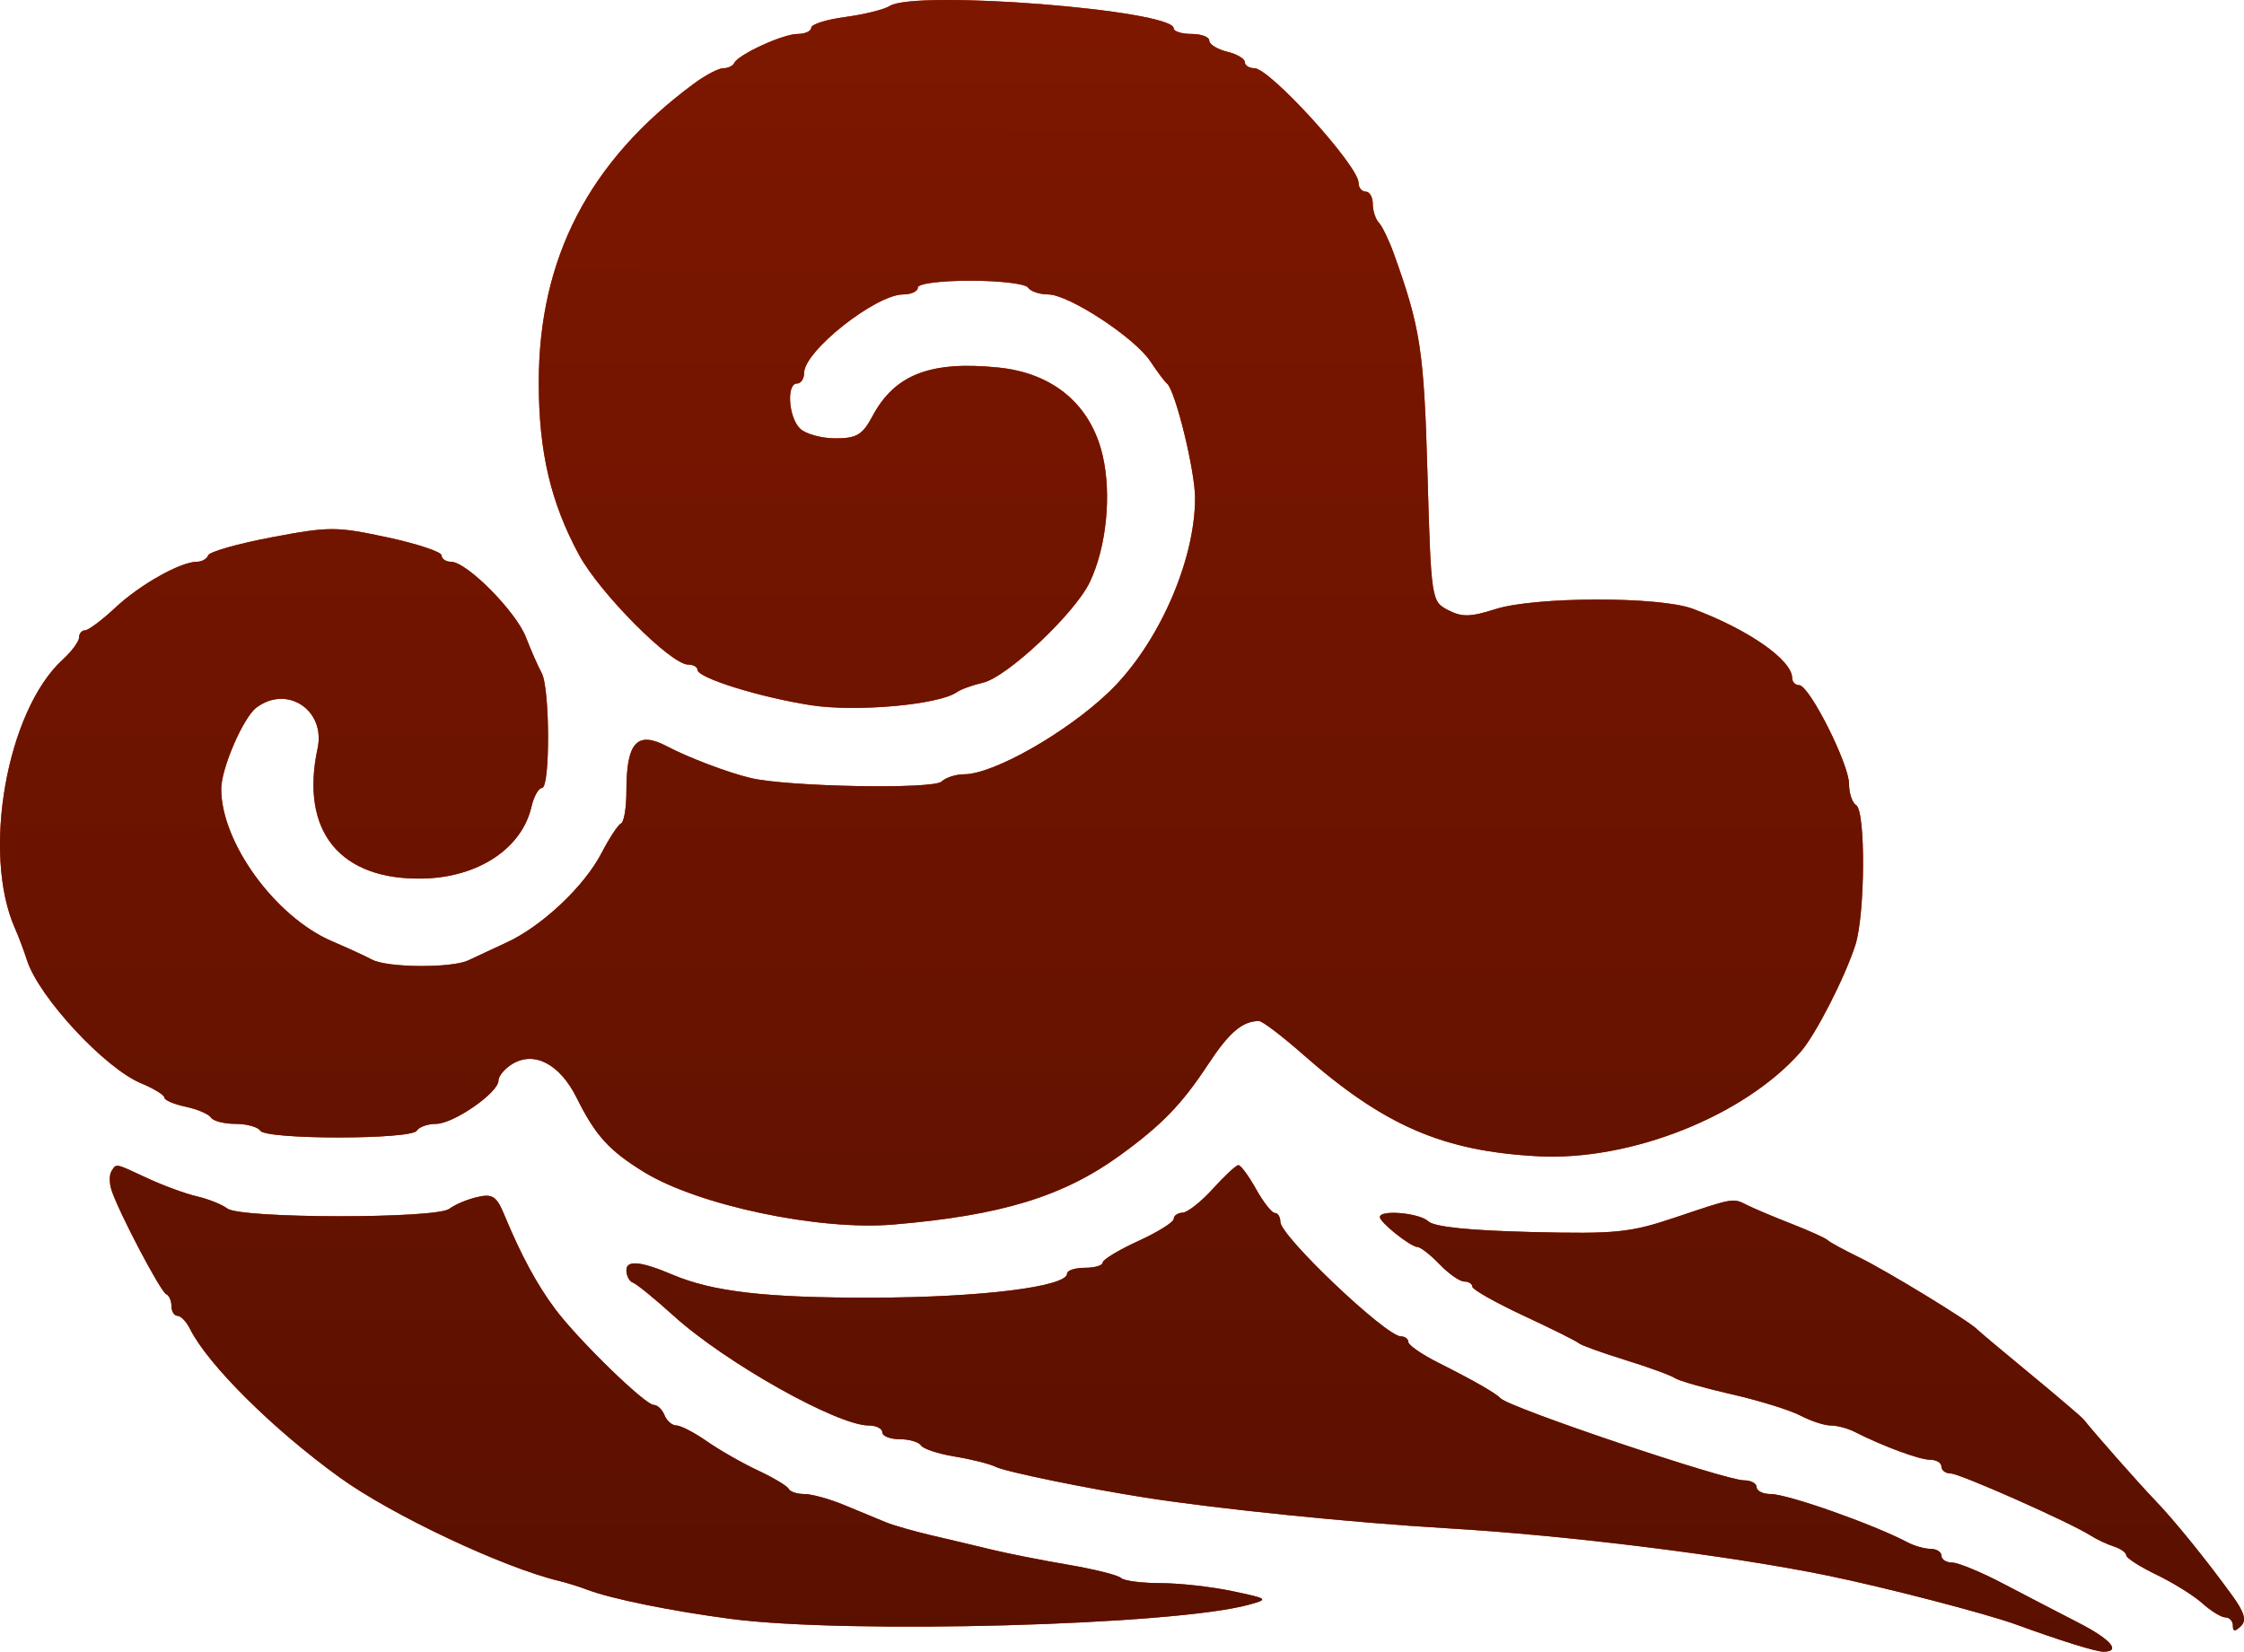 <?xml version="1.0" encoding="UTF-8"?> <svg xmlns="http://www.w3.org/2000/svg" width="91" height="67" viewBox="0 0 91 67" fill="none"> <path fill-rule="evenodd" clip-rule="evenodd" d="M36.082 0.242C35.852 0.387 35.041 0.588 34.28 0.689C33.519 0.79 32.897 0.986 32.897 1.125C32.897 1.263 32.648 1.377 32.344 1.377C31.752 1.377 29.933 2.213 29.774 2.558C29.721 2.673 29.523 2.767 29.332 2.767C29.142 2.767 28.605 3.048 28.139 3.393C23.889 6.53 21.846 10.471 21.849 15.525C21.85 18.327 22.331 20.384 23.482 22.509C24.319 24.056 27.205 26.959 27.905 26.959C28.114 26.959 28.285 27.054 28.285 27.171C28.285 27.499 30.811 28.285 32.897 28.608C34.731 28.891 38.086 28.588 38.806 28.075C38.965 27.962 39.439 27.79 39.861 27.693C40.84 27.468 43.579 24.891 44.189 23.622C44.867 22.21 45.086 20.073 44.716 18.478C44.237 16.416 42.716 15.134 40.482 14.908C37.736 14.63 36.284 15.191 35.383 16.879C34.976 17.641 34.74 17.782 33.878 17.782C33.316 17.782 32.67 17.604 32.444 17.385C31.976 16.934 31.883 15.558 32.321 15.558C32.479 15.558 32.609 15.364 32.609 15.127C32.609 14.24 35.513 11.943 36.634 11.943C36.957 11.943 37.221 11.818 37.221 11.665C37.221 11.505 38.128 11.387 39.366 11.387C40.546 11.387 41.591 11.512 41.689 11.665C41.787 11.818 42.153 11.943 42.502 11.943C43.339 11.943 46.016 13.696 46.652 14.66C46.927 15.077 47.23 15.481 47.324 15.558C47.663 15.833 48.463 19.093 48.463 20.202C48.463 22.761 46.964 26.148 44.987 28.055C43.276 29.705 40.287 31.408 39.1 31.408C38.764 31.408 38.352 31.541 38.183 31.703C37.849 32.025 31.952 31.917 30.447 31.561C29.542 31.347 27.917 30.733 27.064 30.282C25.832 29.631 25.402 30.102 25.402 32.102C25.402 32.765 25.305 33.349 25.186 33.401C25.067 33.451 24.71 33.994 24.393 34.605C23.695 35.952 21.983 37.566 20.549 38.23C19.968 38.499 19.268 38.826 18.992 38.956C18.317 39.276 15.715 39.258 15.093 38.929C14.818 38.783 14.084 38.446 13.463 38.18C11.165 37.194 8.971 34.178 8.971 32.002C8.971 31.172 9.864 29.106 10.396 28.705C11.642 27.766 13.211 28.808 12.88 30.354C12.157 33.721 13.789 35.723 17.185 35.637C19.409 35.58 21.164 34.411 21.551 32.728C21.648 32.308 21.841 31.964 21.979 31.964C22.315 31.964 22.304 27.918 21.967 27.302C21.822 27.037 21.534 26.382 21.326 25.846C20.921 24.8 18.926 22.788 18.293 22.788C18.081 22.788 17.907 22.671 17.907 22.528C17.907 22.386 16.917 22.057 15.707 21.797C13.64 21.354 13.356 21.353 11.023 21.794C9.657 22.052 8.496 22.381 8.443 22.525C8.39 22.67 8.183 22.788 7.983 22.788C7.322 22.788 5.672 23.716 4.676 24.65C4.136 25.155 3.584 25.568 3.45 25.568C3.316 25.568 3.206 25.699 3.206 25.86C3.206 26.02 2.905 26.427 2.537 26.763C0.275 28.834 -0.747 34.614 0.61 37.664C0.747 37.97 0.965 38.55 1.095 38.953C1.582 40.457 4.251 43.333 5.729 43.946C6.244 44.159 6.665 44.419 6.665 44.523C6.665 44.626 7.053 44.793 7.527 44.893C8.001 44.993 8.462 45.191 8.553 45.332C8.643 45.474 9.091 45.589 9.548 45.589C10.005 45.589 10.459 45.714 10.557 45.867C10.791 46.232 16.665 46.232 16.899 45.867C16.997 45.714 17.349 45.589 17.681 45.589C18.388 45.589 20.214 44.324 20.214 43.834C20.214 43.649 20.469 43.344 20.781 43.157C21.672 42.62 22.708 43.168 23.388 44.537C24.148 46.067 24.702 46.676 26.123 47.548C28.315 48.893 33.217 49.926 36.212 49.674C40.608 49.305 43.121 48.536 45.436 46.853C47.115 45.633 47.927 44.794 48.988 43.181C49.846 41.876 50.383 41.418 51.058 41.418C51.191 41.418 51.991 42.026 52.836 42.77C56.128 45.665 58.513 46.699 62.375 46.903C66.13 47.102 70.744 45.267 73.02 42.669C73.623 41.982 74.806 39.671 75.238 38.34C75.638 37.106 75.663 32.892 75.271 32.659C75.113 32.564 74.983 32.178 74.983 31.8C74.983 30.988 73.371 27.793 72.961 27.793C72.805 27.793 72.677 27.663 72.677 27.505C72.677 26.773 70.897 25.532 68.641 24.693C67.286 24.188 62.236 24.199 60.639 24.71C59.632 25.032 59.287 25.039 58.724 24.748C58.046 24.398 58.035 24.32 57.888 19.211C57.745 14.21 57.605 13.293 56.518 10.275C56.325 9.739 56.055 9.182 55.919 9.037C55.782 8.892 55.67 8.548 55.67 8.273C55.67 7.997 55.54 7.772 55.381 7.772C55.223 7.772 55.093 7.612 55.093 7.415C55.093 6.728 51.495 2.767 50.87 2.767C50.656 2.767 50.481 2.655 50.481 2.519C50.481 2.383 50.157 2.192 49.76 2.096C49.364 2.001 49.04 1.799 49.04 1.649C49.04 1.499 48.715 1.377 48.319 1.377C47.923 1.377 47.598 1.276 47.598 1.153C47.598 0.407 37.135 -0.42 36.082 0.242ZM4.52 47.51C4.43 47.649 4.431 47.994 4.522 48.275C4.8 49.143 6.509 52.396 6.737 52.494C6.856 52.545 6.954 52.764 6.954 52.981C6.954 53.198 7.063 53.375 7.198 53.375C7.332 53.375 7.559 53.611 7.702 53.899C8.424 55.353 11.068 57.978 13.778 59.934C15.889 61.457 20.392 63.582 22.664 64.127C22.981 64.204 23.5 64.365 23.817 64.487C24.773 64.853 27.245 65.355 29.634 65.669C34.372 66.291 47.58 65.933 50.625 65.099C51.467 64.869 51.45 64.854 49.962 64.541C49.122 64.364 47.814 64.219 47.056 64.219C46.297 64.219 45.58 64.125 45.462 64.011C45.344 63.896 44.382 63.655 43.324 63.474C42.266 63.294 40.882 63.021 40.248 62.867C39.614 62.713 38.511 62.452 37.797 62.286C37.084 62.12 36.241 61.879 35.924 61.75C35.607 61.621 34.856 61.311 34.257 61.06C33.657 60.809 32.922 60.605 32.623 60.605C32.325 60.605 32.037 60.511 31.984 60.396C31.931 60.281 31.369 59.944 30.735 59.647C30.101 59.35 29.169 58.818 28.665 58.465C28.16 58.112 27.604 57.824 27.43 57.824C27.256 57.824 27.039 57.636 26.948 57.407C26.857 57.177 26.661 56.99 26.512 56.99C26.16 56.99 23.446 54.348 22.511 53.097C21.775 52.111 21.126 50.91 20.453 49.284C20.138 48.524 19.974 48.416 19.355 48.558C18.955 48.649 18.446 48.864 18.224 49.034C17.687 49.444 9.758 49.434 9.219 49.023C9.004 48.859 8.447 48.636 7.982 48.529C7.517 48.421 6.617 48.091 5.982 47.795C4.638 47.169 4.727 47.186 4.52 47.51ZM49.184 48.224C48.708 48.749 48.157 49.184 47.959 49.191C47.761 49.198 47.598 49.312 47.598 49.444C47.598 49.575 46.95 49.98 46.157 50.343C45.364 50.706 44.716 51.099 44.716 51.216C44.716 51.333 44.392 51.428 43.995 51.428C43.599 51.428 43.275 51.533 43.275 51.66C43.275 52.198 39.764 52.632 35.347 52.64C31.063 52.648 28.906 52.399 27.276 51.708C25.987 51.161 25.402 51.104 25.402 51.525C25.402 51.753 25.523 51.98 25.669 52.031C25.816 52.082 26.562 52.69 27.327 53.382C29.418 55.275 33.952 57.824 35.227 57.824C35.531 57.824 35.78 57.949 35.78 58.102C35.78 58.255 36.096 58.38 36.483 58.38C36.87 58.38 37.26 58.494 37.35 58.634C37.439 58.773 38.058 58.977 38.725 59.085C39.392 59.194 40.137 59.381 40.381 59.502C40.79 59.704 44.05 60.374 46.445 60.749C49.407 61.213 54.876 61.769 58.696 61.994C63.589 62.283 70.142 63.098 74.118 63.913C76.439 64.388 80.531 65.451 81.757 65.897C83.587 66.563 84.991 67 85.298 67C86.032 67 85.597 66.496 84.279 65.821C83.526 65.435 82.167 64.729 81.258 64.252C80.35 63.775 79.409 63.385 79.168 63.385C78.928 63.385 78.731 63.26 78.731 63.107C78.731 62.954 78.534 62.829 78.294 62.829C78.054 62.829 77.632 62.71 77.357 62.564C75.978 61.835 72.492 60.605 71.806 60.605C71.493 60.605 71.236 60.479 71.236 60.326C71.236 60.173 71.009 60.049 70.731 60.05C69.961 60.052 61.221 57.108 60.858 56.725C60.655 56.51 59.763 56 58.336 55.282C57.662 54.944 57.111 54.563 57.111 54.438C57.111 54.312 56.975 54.209 56.81 54.209C56.206 54.209 51.922 50.139 51.922 49.565C51.922 49.366 51.822 49.204 51.7 49.204C51.577 49.204 51.233 48.766 50.934 48.231C50.635 47.695 50.313 47.26 50.219 47.263C50.126 47.266 49.659 47.698 49.184 48.224ZM67.921 49.391C66.099 50.003 65.532 50.06 62.09 49.976C59.588 49.915 58.156 49.767 57.924 49.544C57.572 49.203 55.958 49.059 55.958 49.368C55.958 49.587 57.195 50.573 57.485 50.585C57.612 50.59 58.016 50.907 58.383 51.289C58.75 51.672 59.198 51.984 59.378 51.984C59.558 51.984 59.706 52.078 59.707 52.193C59.708 52.308 60.648 52.84 61.797 53.375C62.945 53.91 63.95 54.411 64.029 54.488C64.109 54.566 64.952 54.87 65.903 55.165C66.854 55.46 67.762 55.791 67.921 55.901C68.079 56.01 69.117 56.306 70.227 56.559C71.337 56.812 72.589 57.2 73.01 57.421C73.431 57.642 73.984 57.824 74.239 57.824C74.494 57.824 74.928 57.938 75.203 58.078C76.353 58.664 77.84 59.214 78.27 59.214C78.523 59.214 78.731 59.339 78.731 59.492C78.731 59.645 78.899 59.77 79.105 59.77C79.474 59.77 83.946 61.755 84.784 62.291C85.022 62.443 85.444 62.641 85.721 62.731C85.998 62.82 86.225 62.982 86.225 63.09C86.225 63.198 86.777 63.553 87.452 63.878C88.127 64.203 88.965 64.725 89.314 65.039C89.663 65.353 90.084 65.61 90.249 65.61C90.414 65.61 90.549 65.76 90.549 65.943C90.549 66.19 90.633 66.196 90.873 65.965C91.112 65.734 91.022 65.412 90.526 64.727C89.469 63.267 88.162 61.655 87.378 60.843C86.77 60.212 84.981 58.187 84.496 57.579C84.416 57.48 83.444 56.65 82.334 55.734C81.224 54.819 80.251 54.002 80.172 53.919C79.864 53.595 76.494 51.539 75.408 51.011C74.778 50.705 74.198 50.389 74.118 50.308C74.039 50.228 73.391 49.933 72.677 49.654C71.964 49.375 71.155 49.035 70.879 48.897C70.26 48.588 70.359 48.572 67.921 49.391Z" fill="url(#paint0_linear_29_2003)"></path> <path fill-rule="evenodd" clip-rule="evenodd" d="M36.082 0.242C35.852 0.387 35.041 0.588 34.28 0.689C33.519 0.79 32.897 0.986 32.897 1.125C32.897 1.263 32.648 1.377 32.344 1.377C31.752 1.377 29.933 2.213 29.774 2.558C29.721 2.673 29.523 2.767 29.332 2.767C29.142 2.767 28.605 3.048 28.139 3.393C23.889 6.53 21.846 10.471 21.849 15.525C21.85 18.327 22.331 20.384 23.482 22.509C24.319 24.056 27.205 26.959 27.905 26.959C28.114 26.959 28.285 27.054 28.285 27.171C28.285 27.499 30.811 28.285 32.897 28.608C34.731 28.891 38.086 28.588 38.806 28.075C38.965 27.962 39.439 27.79 39.861 27.693C40.84 27.468 43.579 24.891 44.189 23.622C44.867 22.21 45.086 20.073 44.716 18.478C44.237 16.416 42.716 15.134 40.482 14.908C37.736 14.63 36.284 15.191 35.383 16.879C34.976 17.641 34.74 17.782 33.878 17.782C33.316 17.782 32.67 17.604 32.444 17.385C31.976 16.934 31.883 15.558 32.321 15.558C32.479 15.558 32.609 15.364 32.609 15.127C32.609 14.24 35.513 11.943 36.634 11.943C36.957 11.943 37.221 11.818 37.221 11.665C37.221 11.505 38.128 11.387 39.366 11.387C40.546 11.387 41.591 11.512 41.689 11.665C41.787 11.818 42.153 11.943 42.502 11.943C43.339 11.943 46.016 13.696 46.652 14.66C46.927 15.077 47.23 15.481 47.324 15.558C47.663 15.833 48.463 19.093 48.463 20.202C48.463 22.761 46.964 26.148 44.987 28.055C43.276 29.705 40.287 31.408 39.1 31.408C38.764 31.408 38.352 31.541 38.183 31.703C37.849 32.025 31.952 31.917 30.447 31.561C29.542 31.347 27.917 30.733 27.064 30.282C25.832 29.631 25.402 30.102 25.402 32.102C25.402 32.765 25.305 33.349 25.186 33.401C25.067 33.451 24.71 33.994 24.393 34.605C23.695 35.952 21.983 37.566 20.549 38.23C19.968 38.499 19.268 38.826 18.992 38.956C18.317 39.276 15.715 39.258 15.093 38.929C14.818 38.783 14.084 38.446 13.463 38.18C11.165 37.194 8.971 34.178 8.971 32.002C8.971 31.172 9.864 29.106 10.396 28.705C11.642 27.766 13.211 28.808 12.88 30.354C12.157 33.721 13.789 35.723 17.185 35.637C19.409 35.58 21.164 34.411 21.551 32.728C21.648 32.308 21.841 31.964 21.979 31.964C22.315 31.964 22.304 27.918 21.967 27.302C21.822 27.037 21.534 26.382 21.326 25.846C20.921 24.8 18.926 22.788 18.293 22.788C18.081 22.788 17.907 22.671 17.907 22.528C17.907 22.386 16.917 22.057 15.707 21.797C13.64 21.354 13.356 21.353 11.023 21.794C9.657 22.052 8.496 22.381 8.443 22.525C8.39 22.67 8.183 22.788 7.983 22.788C7.322 22.788 5.672 23.716 4.676 24.65C4.136 25.155 3.584 25.568 3.45 25.568C3.316 25.568 3.206 25.699 3.206 25.86C3.206 26.02 2.905 26.427 2.537 26.763C0.275 28.834 -0.747 34.614 0.61 37.664C0.747 37.97 0.965 38.55 1.095 38.953C1.582 40.457 4.251 43.333 5.729 43.946C6.244 44.159 6.665 44.419 6.665 44.523C6.665 44.626 7.053 44.793 7.527 44.893C8.001 44.993 8.462 45.191 8.553 45.332C8.643 45.474 9.091 45.589 9.548 45.589C10.005 45.589 10.459 45.714 10.557 45.867C10.791 46.232 16.665 46.232 16.899 45.867C16.997 45.714 17.349 45.589 17.681 45.589C18.388 45.589 20.214 44.324 20.214 43.834C20.214 43.649 20.469 43.344 20.781 43.157C21.672 42.62 22.708 43.168 23.388 44.537C24.148 46.067 24.702 46.676 26.123 47.548C28.315 48.893 33.217 49.926 36.212 49.674C40.608 49.305 43.121 48.536 45.436 46.853C47.115 45.633 47.927 44.794 48.988 43.181C49.846 41.876 50.383 41.418 51.058 41.418C51.191 41.418 51.991 42.026 52.836 42.77C56.128 45.665 58.513 46.699 62.375 46.903C66.13 47.102 70.744 45.267 73.02 42.669C73.623 41.982 74.806 39.671 75.238 38.34C75.638 37.106 75.663 32.892 75.271 32.659C75.113 32.564 74.983 32.178 74.983 31.8C74.983 30.988 73.371 27.793 72.961 27.793C72.805 27.793 72.677 27.663 72.677 27.505C72.677 26.773 70.897 25.532 68.641 24.693C67.286 24.188 62.236 24.199 60.639 24.71C59.632 25.032 59.287 25.039 58.724 24.748C58.046 24.398 58.035 24.32 57.888 19.211C57.745 14.21 57.605 13.293 56.518 10.275C56.325 9.739 56.055 9.182 55.919 9.037C55.782 8.892 55.67 8.548 55.67 8.273C55.67 7.997 55.54 7.772 55.381 7.772C55.223 7.772 55.093 7.612 55.093 7.415C55.093 6.728 51.495 2.767 50.87 2.767C50.656 2.767 50.481 2.655 50.481 2.519C50.481 2.383 50.157 2.192 49.76 2.096C49.364 2.001 49.04 1.799 49.04 1.649C49.04 1.499 48.715 1.377 48.319 1.377C47.923 1.377 47.598 1.276 47.598 1.153C47.598 0.407 37.135 -0.42 36.082 0.242ZM4.52 47.51C4.43 47.649 4.431 47.994 4.522 48.275C4.8 49.143 6.509 52.396 6.737 52.494C6.856 52.545 6.954 52.764 6.954 52.981C6.954 53.198 7.063 53.375 7.198 53.375C7.332 53.375 7.559 53.611 7.702 53.899C8.424 55.353 11.068 57.978 13.778 59.934C15.889 61.457 20.392 63.582 22.664 64.127C22.981 64.204 23.5 64.365 23.817 64.487C24.773 64.853 27.245 65.355 29.634 65.669C34.372 66.291 47.58 65.933 50.625 65.099C51.467 64.869 51.45 64.854 49.962 64.541C49.122 64.364 47.814 64.219 47.056 64.219C46.297 64.219 45.58 64.125 45.462 64.011C45.344 63.896 44.382 63.655 43.324 63.474C42.266 63.294 40.882 63.021 40.248 62.867C39.614 62.713 38.511 62.452 37.797 62.286C37.084 62.12 36.241 61.879 35.924 61.75C35.607 61.621 34.856 61.311 34.257 61.06C33.657 60.809 32.922 60.605 32.623 60.605C32.325 60.605 32.037 60.511 31.984 60.396C31.931 60.281 31.369 59.944 30.735 59.647C30.101 59.35 29.169 58.818 28.665 58.465C28.16 58.112 27.604 57.824 27.43 57.824C27.256 57.824 27.039 57.636 26.948 57.407C26.857 57.177 26.661 56.99 26.512 56.99C26.16 56.99 23.446 54.348 22.511 53.097C21.775 52.111 21.126 50.91 20.453 49.284C20.138 48.524 19.974 48.416 19.355 48.558C18.955 48.649 18.446 48.864 18.224 49.034C17.687 49.444 9.758 49.434 9.219 49.023C9.004 48.859 8.447 48.636 7.982 48.529C7.517 48.421 6.617 48.091 5.982 47.795C4.638 47.169 4.727 47.186 4.52 47.51ZM49.184 48.224C48.708 48.749 48.157 49.184 47.959 49.191C47.761 49.198 47.598 49.312 47.598 49.444C47.598 49.575 46.95 49.98 46.157 50.343C45.364 50.706 44.716 51.099 44.716 51.216C44.716 51.333 44.392 51.428 43.995 51.428C43.599 51.428 43.275 51.533 43.275 51.66C43.275 52.198 39.764 52.632 35.347 52.64C31.063 52.648 28.906 52.399 27.276 51.708C25.987 51.161 25.402 51.104 25.402 51.525C25.402 51.753 25.523 51.98 25.669 52.031C25.816 52.082 26.562 52.69 27.327 53.382C29.418 55.275 33.952 57.824 35.227 57.824C35.531 57.824 35.78 57.949 35.78 58.102C35.78 58.255 36.096 58.38 36.483 58.38C36.87 58.38 37.26 58.494 37.35 58.634C37.439 58.773 38.058 58.977 38.725 59.085C39.392 59.194 40.137 59.381 40.381 59.502C40.79 59.704 44.05 60.374 46.445 60.749C49.407 61.213 54.876 61.769 58.696 61.994C63.589 62.283 70.142 63.098 74.118 63.913C76.439 64.388 80.531 65.451 81.757 65.897C83.587 66.563 84.991 67 85.298 67C86.032 67 85.597 66.496 84.279 65.821C83.526 65.435 82.167 64.729 81.258 64.252C80.35 63.775 79.409 63.385 79.168 63.385C78.928 63.385 78.731 63.26 78.731 63.107C78.731 62.954 78.534 62.829 78.294 62.829C78.054 62.829 77.632 62.71 77.357 62.564C75.978 61.835 72.492 60.605 71.806 60.605C71.493 60.605 71.236 60.479 71.236 60.326C71.236 60.173 71.009 60.049 70.731 60.05C69.961 60.052 61.221 57.108 60.858 56.725C60.655 56.51 59.763 56 58.336 55.282C57.662 54.944 57.111 54.563 57.111 54.438C57.111 54.312 56.975 54.209 56.81 54.209C56.206 54.209 51.922 50.139 51.922 49.565C51.922 49.366 51.822 49.204 51.7 49.204C51.577 49.204 51.233 48.766 50.934 48.231C50.635 47.695 50.313 47.26 50.219 47.263C50.126 47.266 49.659 47.698 49.184 48.224ZM67.921 49.391C66.099 50.003 65.532 50.06 62.09 49.976C59.588 49.915 58.156 49.767 57.924 49.544C57.572 49.203 55.958 49.059 55.958 49.368C55.958 49.587 57.195 50.573 57.485 50.585C57.612 50.59 58.016 50.907 58.383 51.289C58.75 51.672 59.198 51.984 59.378 51.984C59.558 51.984 59.706 52.078 59.707 52.193C59.708 52.308 60.648 52.84 61.797 53.375C62.945 53.91 63.95 54.411 64.029 54.488C64.109 54.566 64.952 54.87 65.903 55.165C66.854 55.46 67.762 55.791 67.921 55.901C68.079 56.01 69.117 56.306 70.227 56.559C71.337 56.812 72.589 57.2 73.01 57.421C73.431 57.642 73.984 57.824 74.239 57.824C74.494 57.824 74.928 57.938 75.203 58.078C76.353 58.664 77.84 59.214 78.27 59.214C78.523 59.214 78.731 59.339 78.731 59.492C78.731 59.645 78.899 59.77 79.105 59.77C79.474 59.77 83.946 61.755 84.784 62.291C85.022 62.443 85.444 62.641 85.721 62.731C85.998 62.82 86.225 62.982 86.225 63.09C86.225 63.198 86.777 63.553 87.452 63.878C88.127 64.203 88.965 64.725 89.314 65.039C89.663 65.353 90.084 65.61 90.249 65.61C90.414 65.61 90.549 65.76 90.549 65.943C90.549 66.19 90.633 66.196 90.873 65.965C91.112 65.734 91.022 65.412 90.526 64.727C89.469 63.267 88.162 61.655 87.378 60.843C86.77 60.212 84.981 58.187 84.496 57.579C84.416 57.48 83.444 56.65 82.334 55.734C81.224 54.819 80.251 54.002 80.172 53.919C79.864 53.595 76.494 51.539 75.408 51.011C74.778 50.705 74.198 50.389 74.118 50.308C74.039 50.228 73.391 49.933 72.677 49.654C71.964 49.375 71.155 49.035 70.879 48.897C70.26 48.588 70.359 48.572 67.921 49.391Z" fill="url(#paint1_linear_29_2003)"></path> <path fill-rule="evenodd" clip-rule="evenodd" d="M36.082 0.242C35.852 0.387 35.041 0.588 34.28 0.689C33.519 0.79 32.897 0.986 32.897 1.125C32.897 1.263 32.648 1.377 32.344 1.377C31.752 1.377 29.933 2.213 29.774 2.558C29.721 2.673 29.523 2.767 29.332 2.767C29.142 2.767 28.605 3.048 28.139 3.393C23.889 6.53 21.846 10.471 21.849 15.525C21.85 18.327 22.331 20.384 23.482 22.509C24.319 24.056 27.205 26.959 27.905 26.959C28.114 26.959 28.285 27.054 28.285 27.171C28.285 27.499 30.811 28.285 32.897 28.608C34.731 28.891 38.086 28.588 38.806 28.075C38.965 27.962 39.439 27.79 39.861 27.693C40.84 27.468 43.579 24.891 44.189 23.622C44.867 22.21 45.086 20.073 44.716 18.478C44.237 16.416 42.716 15.134 40.482 14.908C37.736 14.63 36.284 15.191 35.383 16.879C34.976 17.641 34.74 17.782 33.878 17.782C33.316 17.782 32.67 17.604 32.444 17.385C31.976 16.934 31.883 15.558 32.321 15.558C32.479 15.558 32.609 15.364 32.609 15.127C32.609 14.24 35.513 11.943 36.634 11.943C36.957 11.943 37.221 11.818 37.221 11.665C37.221 11.505 38.128 11.387 39.366 11.387C40.546 11.387 41.591 11.512 41.689 11.665C41.787 11.818 42.153 11.943 42.502 11.943C43.339 11.943 46.016 13.696 46.652 14.66C46.927 15.077 47.23 15.481 47.324 15.558C47.663 15.833 48.463 19.093 48.463 20.202C48.463 22.761 46.964 26.148 44.987 28.055C43.276 29.705 40.287 31.408 39.1 31.408C38.764 31.408 38.352 31.541 38.183 31.703C37.849 32.025 31.952 31.917 30.447 31.561C29.542 31.347 27.917 30.733 27.064 30.282C25.832 29.631 25.402 30.102 25.402 32.102C25.402 32.765 25.305 33.349 25.186 33.401C25.067 33.451 24.71 33.994 24.393 34.605C23.695 35.952 21.983 37.566 20.549 38.23C19.968 38.499 19.268 38.826 18.992 38.956C18.317 39.276 15.715 39.258 15.093 38.929C14.818 38.783 14.084 38.446 13.463 38.18C11.165 37.194 8.971 34.178 8.971 32.002C8.971 31.172 9.864 29.106 10.396 28.705C11.642 27.766 13.211 28.808 12.88 30.354C12.157 33.721 13.789 35.723 17.185 35.637C19.409 35.58 21.164 34.411 21.551 32.728C21.648 32.308 21.841 31.964 21.979 31.964C22.315 31.964 22.304 27.918 21.967 27.302C21.822 27.037 21.534 26.382 21.326 25.846C20.921 24.8 18.926 22.788 18.293 22.788C18.081 22.788 17.907 22.671 17.907 22.528C17.907 22.386 16.917 22.057 15.707 21.797C13.64 21.354 13.356 21.353 11.023 21.794C9.657 22.052 8.496 22.381 8.443 22.525C8.39 22.67 8.183 22.788 7.983 22.788C7.322 22.788 5.672 23.716 4.676 24.65C4.136 25.155 3.584 25.568 3.45 25.568C3.316 25.568 3.206 25.699 3.206 25.86C3.206 26.02 2.905 26.427 2.537 26.763C0.275 28.834 -0.747 34.614 0.61 37.664C0.747 37.97 0.965 38.55 1.095 38.953C1.582 40.457 4.251 43.333 5.729 43.946C6.244 44.159 6.665 44.419 6.665 44.523C6.665 44.626 7.053 44.793 7.527 44.893C8.001 44.993 8.462 45.191 8.553 45.332C8.643 45.474 9.091 45.589 9.548 45.589C10.005 45.589 10.459 45.714 10.557 45.867C10.791 46.232 16.665 46.232 16.899 45.867C16.997 45.714 17.349 45.589 17.681 45.589C18.388 45.589 20.214 44.324 20.214 43.834C20.214 43.649 20.469 43.344 20.781 43.157C21.672 42.62 22.708 43.168 23.388 44.537C24.148 46.067 24.702 46.676 26.123 47.548C28.315 48.893 33.217 49.926 36.212 49.674C40.608 49.305 43.121 48.536 45.436 46.853C47.115 45.633 47.927 44.794 48.988 43.181C49.846 41.876 50.383 41.418 51.058 41.418C51.191 41.418 51.991 42.026 52.836 42.77C56.128 45.665 58.513 46.699 62.375 46.903C66.13 47.102 70.744 45.267 73.02 42.669C73.623 41.982 74.806 39.671 75.238 38.34C75.638 37.106 75.663 32.892 75.271 32.659C75.113 32.564 74.983 32.178 74.983 31.8C74.983 30.988 73.371 27.793 72.961 27.793C72.805 27.793 72.677 27.663 72.677 27.505C72.677 26.773 70.897 25.532 68.641 24.693C67.286 24.188 62.236 24.199 60.639 24.71C59.632 25.032 59.287 25.039 58.724 24.748C58.046 24.398 58.035 24.32 57.888 19.211C57.745 14.21 57.605 13.293 56.518 10.275C56.325 9.739 56.055 9.182 55.919 9.037C55.782 8.892 55.67 8.548 55.67 8.273C55.67 7.997 55.54 7.772 55.381 7.772C55.223 7.772 55.093 7.612 55.093 7.415C55.093 6.728 51.495 2.767 50.87 2.767C50.656 2.767 50.481 2.655 50.481 2.519C50.481 2.383 50.157 2.192 49.76 2.096C49.364 2.001 49.04 1.799 49.04 1.649C49.04 1.499 48.715 1.377 48.319 1.377C47.923 1.377 47.598 1.276 47.598 1.153C47.598 0.407 37.135 -0.42 36.082 0.242ZM4.52 47.51C4.43 47.649 4.431 47.994 4.522 48.275C4.8 49.143 6.509 52.396 6.737 52.494C6.856 52.545 6.954 52.764 6.954 52.981C6.954 53.198 7.063 53.375 7.198 53.375C7.332 53.375 7.559 53.611 7.702 53.899C8.424 55.353 11.068 57.978 13.778 59.934C15.889 61.457 20.392 63.582 22.664 64.127C22.981 64.204 23.5 64.365 23.817 64.487C24.773 64.853 27.245 65.355 29.634 65.669C34.372 66.291 47.58 65.933 50.625 65.099C51.467 64.869 51.45 64.854 49.962 64.541C49.122 64.364 47.814 64.219 47.056 64.219C46.297 64.219 45.58 64.125 45.462 64.011C45.344 63.896 44.382 63.655 43.324 63.474C42.266 63.294 40.882 63.021 40.248 62.867C39.614 62.713 38.511 62.452 37.797 62.286C37.084 62.12 36.241 61.879 35.924 61.75C35.607 61.621 34.856 61.311 34.257 61.06C33.657 60.809 32.922 60.605 32.623 60.605C32.325 60.605 32.037 60.511 31.984 60.396C31.931 60.281 31.369 59.944 30.735 59.647C30.101 59.35 29.169 58.818 28.665 58.465C28.16 58.112 27.604 57.824 27.43 57.824C27.256 57.824 27.039 57.636 26.948 57.407C26.857 57.177 26.661 56.99 26.512 56.99C26.16 56.99 23.446 54.348 22.511 53.097C21.775 52.111 21.126 50.91 20.453 49.284C20.138 48.524 19.974 48.416 19.355 48.558C18.955 48.649 18.446 48.864 18.224 49.034C17.687 49.444 9.758 49.434 9.219 49.023C9.004 48.859 8.447 48.636 7.982 48.529C7.517 48.421 6.617 48.091 5.982 47.795C4.638 47.169 4.727 47.186 4.52 47.51ZM49.184 48.224C48.708 48.749 48.157 49.184 47.959 49.191C47.761 49.198 47.598 49.312 47.598 49.444C47.598 49.575 46.95 49.98 46.157 50.343C45.364 50.706 44.716 51.099 44.716 51.216C44.716 51.333 44.392 51.428 43.995 51.428C43.599 51.428 43.275 51.533 43.275 51.66C43.275 52.198 39.764 52.632 35.347 52.64C31.063 52.648 28.906 52.399 27.276 51.708C25.987 51.161 25.402 51.104 25.402 51.525C25.402 51.753 25.523 51.98 25.669 52.031C25.816 52.082 26.562 52.69 27.327 53.382C29.418 55.275 33.952 57.824 35.227 57.824C35.531 57.824 35.78 57.949 35.78 58.102C35.78 58.255 36.096 58.38 36.483 58.38C36.87 58.38 37.26 58.494 37.35 58.634C37.439 58.773 38.058 58.977 38.725 59.085C39.392 59.194 40.137 59.381 40.381 59.502C40.79 59.704 44.05 60.374 46.445 60.749C49.407 61.213 54.876 61.769 58.696 61.994C63.589 62.283 70.142 63.098 74.118 63.913C76.439 64.388 80.531 65.451 81.757 65.897C83.587 66.563 84.991 67 85.298 67C86.032 67 85.597 66.496 84.279 65.821C83.526 65.435 82.167 64.729 81.258 64.252C80.35 63.775 79.409 63.385 79.168 63.385C78.928 63.385 78.731 63.26 78.731 63.107C78.731 62.954 78.534 62.829 78.294 62.829C78.054 62.829 77.632 62.71 77.357 62.564C75.978 61.835 72.492 60.605 71.806 60.605C71.493 60.605 71.236 60.479 71.236 60.326C71.236 60.173 71.009 60.049 70.731 60.05C69.961 60.052 61.221 57.108 60.858 56.725C60.655 56.51 59.763 56 58.336 55.282C57.662 54.944 57.111 54.563 57.111 54.438C57.111 54.312 56.975 54.209 56.81 54.209C56.206 54.209 51.922 50.139 51.922 49.565C51.922 49.366 51.822 49.204 51.7 49.204C51.577 49.204 51.233 48.766 50.934 48.231C50.635 47.695 50.313 47.26 50.219 47.263C50.126 47.266 49.659 47.698 49.184 48.224ZM67.921 49.391C66.099 50.003 65.532 50.06 62.09 49.976C59.588 49.915 58.156 49.767 57.924 49.544C57.572 49.203 55.958 49.059 55.958 49.368C55.958 49.587 57.195 50.573 57.485 50.585C57.612 50.59 58.016 50.907 58.383 51.289C58.75 51.672 59.198 51.984 59.378 51.984C59.558 51.984 59.706 52.078 59.707 52.193C59.708 52.308 60.648 52.84 61.797 53.375C62.945 53.91 63.95 54.411 64.029 54.488C64.109 54.566 64.952 54.87 65.903 55.165C66.854 55.46 67.762 55.791 67.921 55.901C68.079 56.01 69.117 56.306 70.227 56.559C71.337 56.812 72.589 57.2 73.01 57.421C73.431 57.642 73.984 57.824 74.239 57.824C74.494 57.824 74.928 57.938 75.203 58.078C76.353 58.664 77.84 59.214 78.27 59.214C78.523 59.214 78.731 59.339 78.731 59.492C78.731 59.645 78.899 59.77 79.105 59.77C79.474 59.77 83.946 61.755 84.784 62.291C85.022 62.443 85.444 62.641 85.721 62.731C85.998 62.82 86.225 62.982 86.225 63.09C86.225 63.198 86.777 63.553 87.452 63.878C88.127 64.203 88.965 64.725 89.314 65.039C89.663 65.353 90.084 65.61 90.249 65.61C90.414 65.61 90.549 65.76 90.549 65.943C90.549 66.19 90.633 66.196 90.873 65.965C91.112 65.734 91.022 65.412 90.526 64.727C89.469 63.267 88.162 61.655 87.378 60.843C86.77 60.212 84.981 58.187 84.496 57.579C84.416 57.48 83.444 56.65 82.334 55.734C81.224 54.819 80.251 54.002 80.172 53.919C79.864 53.595 76.494 51.539 75.408 51.011C74.778 50.705 74.198 50.389 74.118 50.308C74.039 50.228 73.391 49.933 72.677 49.654C71.964 49.375 71.155 49.035 70.879 48.897C70.26 48.588 70.359 48.572 67.921 49.391Z" fill="url(#paint2_linear_29_2003)"></path> <defs> <linearGradient id="paint0_linear_29_2003" x1="45.5" y1="0" x2="45.5" y2="67" gradientUnits="userSpaceOnUse"> <stop stop-color="#F5C282"></stop> <stop offset="1" stop-color="#FDDBAC"></stop> </linearGradient> <linearGradient id="paint1_linear_29_2003" x1="47.959" y1="16.13" x2="45.456" y2="66.998" gradientUnits="userSpaceOnUse"> <stop stop-color="#E23A15"></stop> <stop offset="1" stop-color="#BA2D0E"></stop> </linearGradient> <linearGradient id="paint2_linear_29_2003" x1="45.5" y1="-1.305" x2="45.436" y2="68.457" gradientUnits="userSpaceOnUse"> <stop stop-color="#7E1700"></stop> <stop offset="1" stop-color="#591000"></stop> </linearGradient> </defs> </svg> 